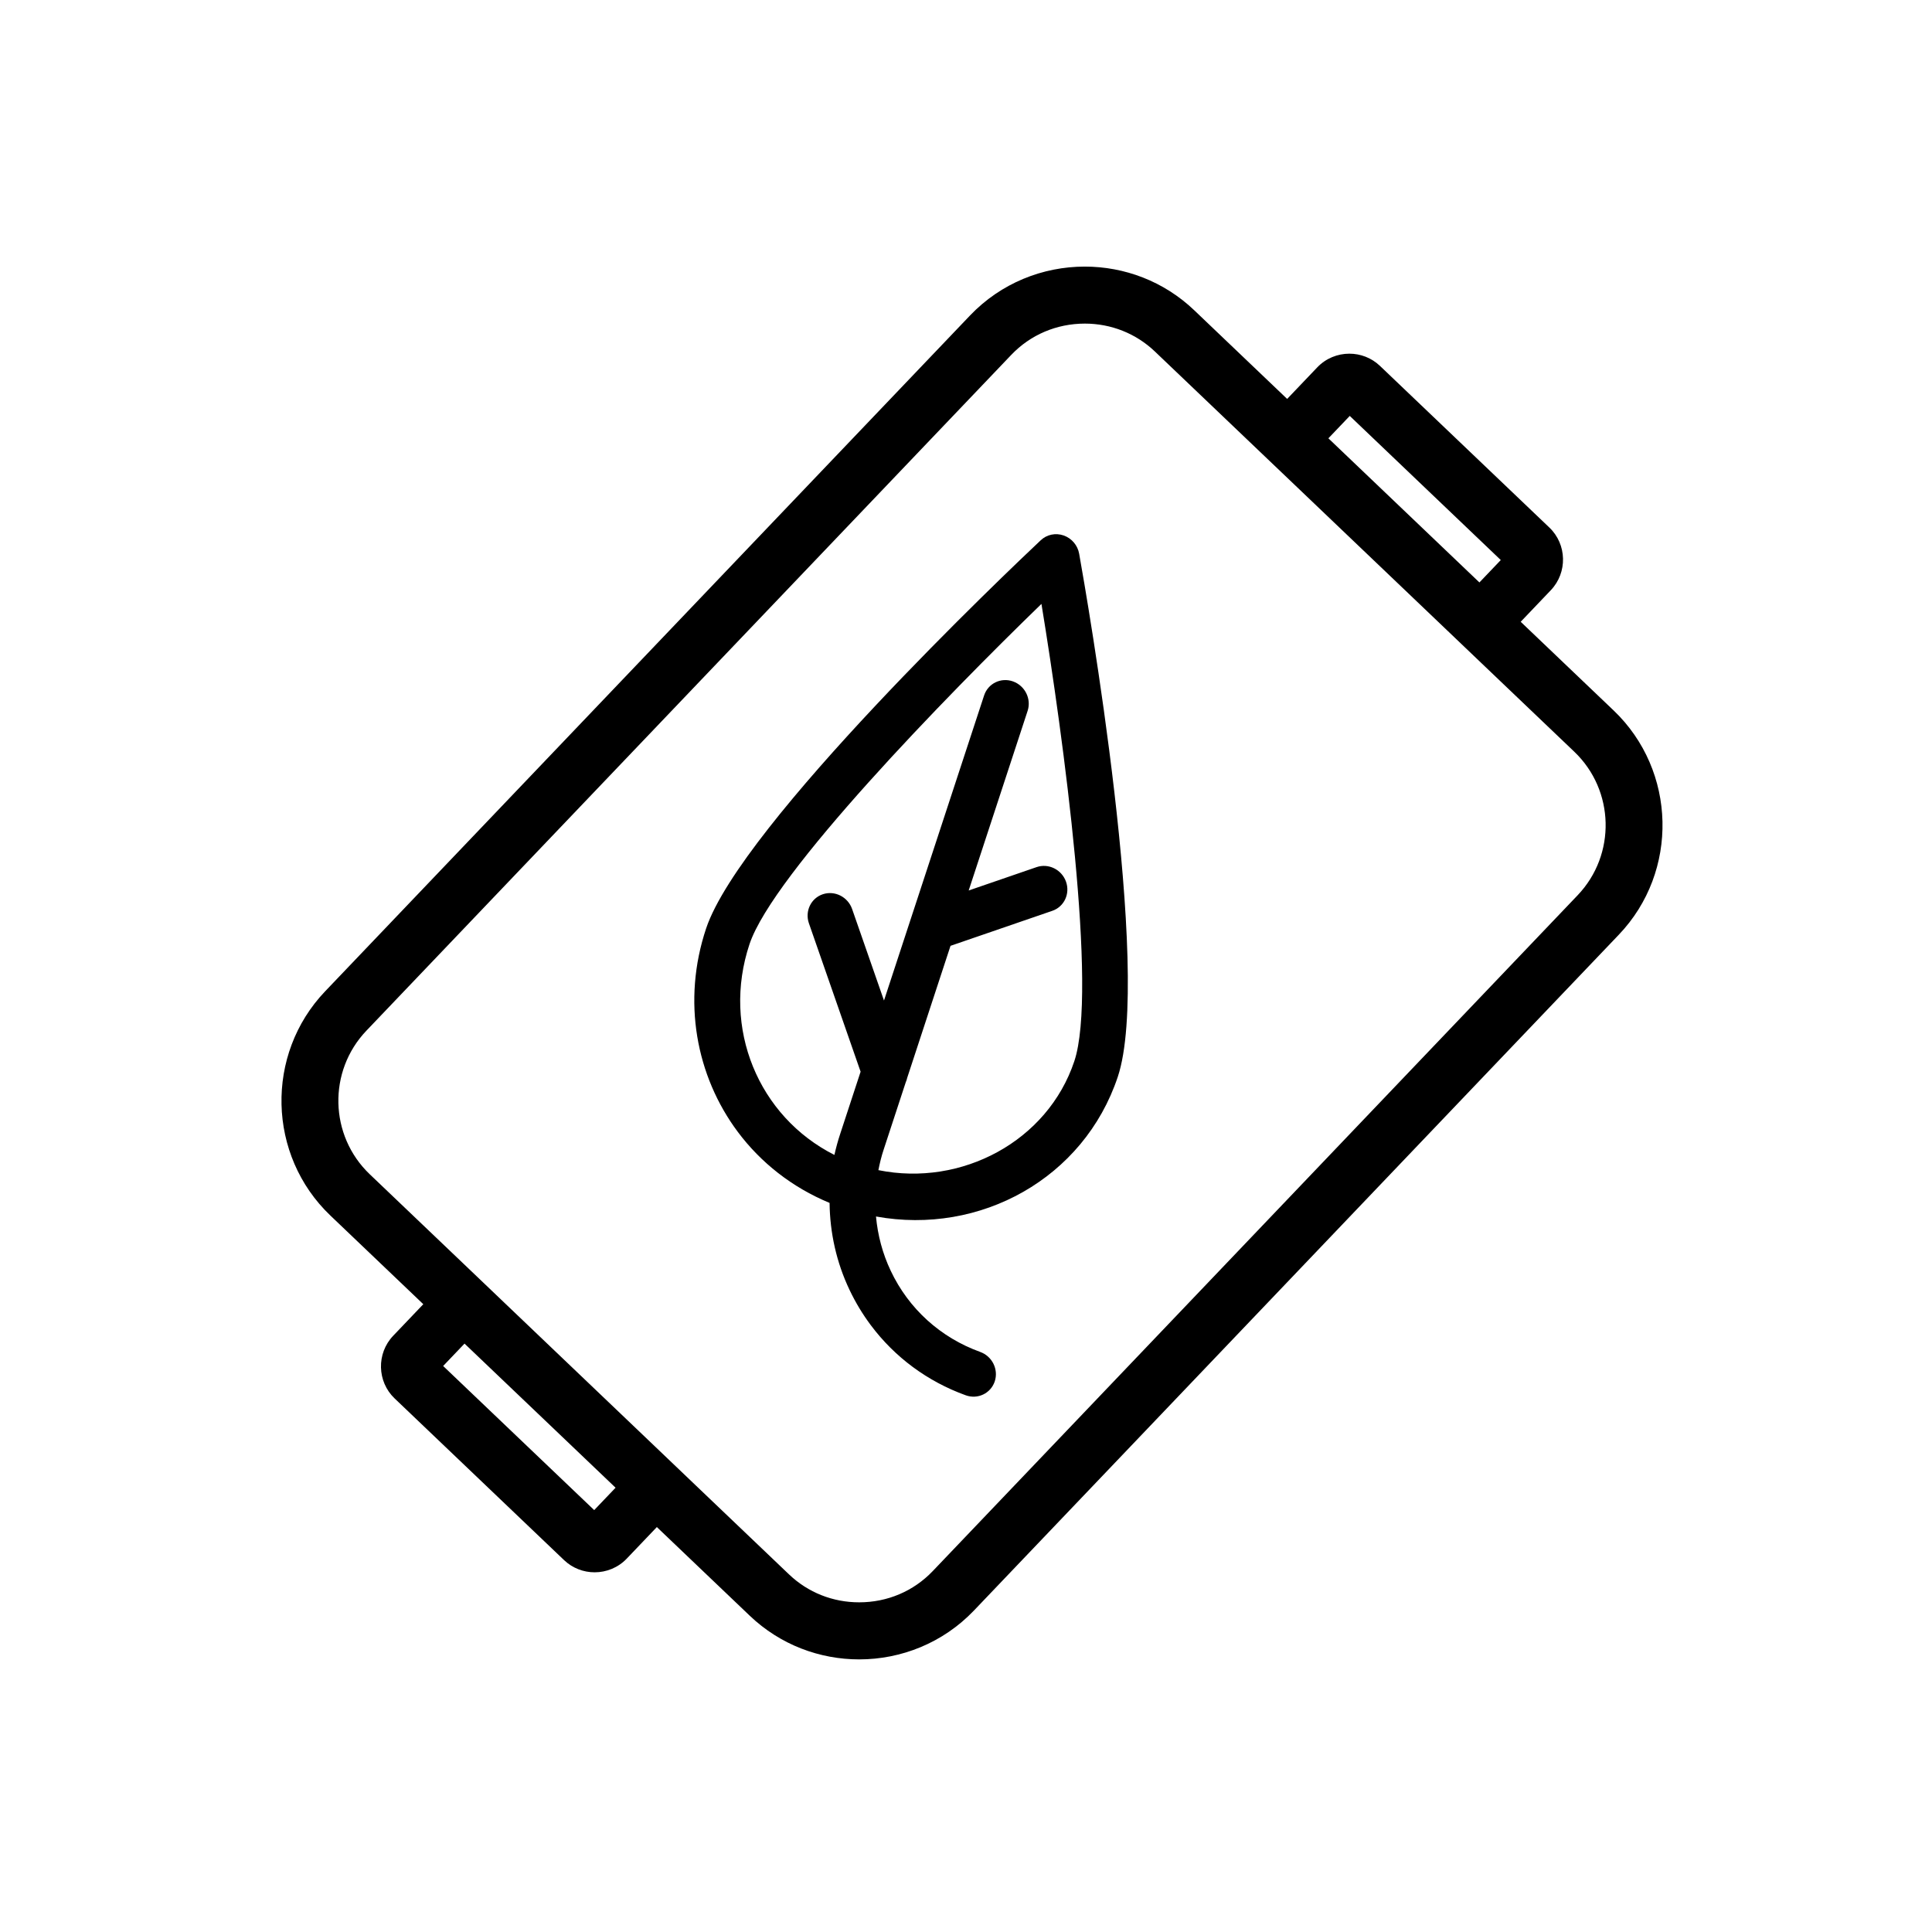 <?xml version="1.0" encoding="UTF-8"?>
<!-- Uploaded to: SVG Repo, www.svgrepo.com, Generator: SVG Repo Mixer Tools -->
<svg fill="#000000" width="800px" height="800px" version="1.1" viewBox="144 144 512 512" xmlns="http://www.w3.org/2000/svg">
 <path d="m571.62 332.27-24.621-23.492 7.984-8.367c4.457-4.676 4.289-12.148-0.387-16.609l-44.895-42.84c-2.266-2.16-5.188-3.234-8.105-3.234-3.102 0-6.207 1.215-8.504 3.621l-7.984 8.367-24.621-23.492c-8.105-7.734-18.559-11.574-29.004-11.574-11.109 0-22.199 4.344-30.426 12.965l-170.89 179.09c-15.961 16.727-15.336 43.469 1.391 59.43l24.621 23.492-7.984 8.367c-4.457 4.676-4.289 12.148 0.387 16.609l44.895 42.84c2.266 2.16 5.188 3.234 8.105 3.234 3.102 0 6.207-1.215 8.504-3.621l7.984-8.367 24.621 23.492c8.105 7.734 18.559 11.574 29.004 11.574 11.109 0 22.199-4.344 30.426-12.965l170.89-179.09c15.961-16.723 15.336-43.469-1.391-59.43zm-218.5 228.98-24.621-23.492-10.93-10.438-40.023-38.195-5.465-5.219-5.465-5.215-24.621-23.492c-10.742-10.246-11.141-27.32-0.891-38.062l170.89-179.09c5.098-5.34 12.02-8.281 19.496-8.289 6.977 0 13.566 2.625 18.566 7.394l24.621 23.492 5.465 5.215 5.473 5.219 40.023 38.195 5.465 5.215 5.465 5.219 24.621 23.492c10.742 10.246 11.141 27.32 0.891 38.062l-170.89 179.09c-5.098 5.34-12.02 8.281-19.492 8.281-6.984 0.012-13.586-2.613-18.578-7.383zm-45.988-22.992-5.664 5.934-40.027-38.191 5.664-5.934zm234.59-245.84-5.664 5.934-40.023-38.195 5.664-5.934zm-137.95 209.86c-10.516-3.793-18.949-11.418-23.719-21.504-2.172-4.578-3.449-9.445-3.906-14.391 27.633 5.023 55.078-10.105 64.07-36.988 9.227-27.594-8.211-127.38-10.23-138.66-0.398-2.223-1.969-4.082-4.098-4.828-2.125-0.746-4.457-0.262-6.07 1.254-8.105 7.629-79.477 75.344-88.688 102.88-6.414 19.191-2.68 39.109 8.422 53.957 6.051 8.09 14.316 14.652 24.293 18.785 0.09 7.898 1.812 15.742 5.285 23.043 1.586 3.34 3.481 6.473 5.648 9.371 6.328 8.457 14.992 14.902 25.156 18.57 3.18 1.148 6.613-0.5 7.68-3.672 1.055-3.172-0.66-6.668-3.844-7.812zm-61.137-108.09c6.227-18.617 52.227-65.793 77.359-90.148 5.824 35.484 14.93 102.61 8.707 121.2-7.082 21.199-29.875 33.328-51.918 28.859 0.363-1.84 0.797-3.668 1.406-5.473l5.84-17.805c0.172-0.379 0.297-0.777 0.387-1.184l11.48-34.984 26.984-9.281c3.148-1.082 4.762-4.555 3.613-7.75-1.16-3.199-4.637-4.906-7.785-3.828l-17.996 6.191 15.617-47.602c1.043-3.176-0.695-6.664-3.875-7.805-3.184-1.129-6.609 0.535-7.656 3.715l-26.531 80.855-8.453-24.262c-1.125-3.203-4.586-4.957-7.742-3.91-3.16 1.047-4.812 4.5-3.703 7.703l13.699 39.332-5.41 16.488c-0.613 1.84-1.113 3.699-1.531 5.566-20.109-10.152-29.934-33.613-22.492-55.883z"/>
</svg>